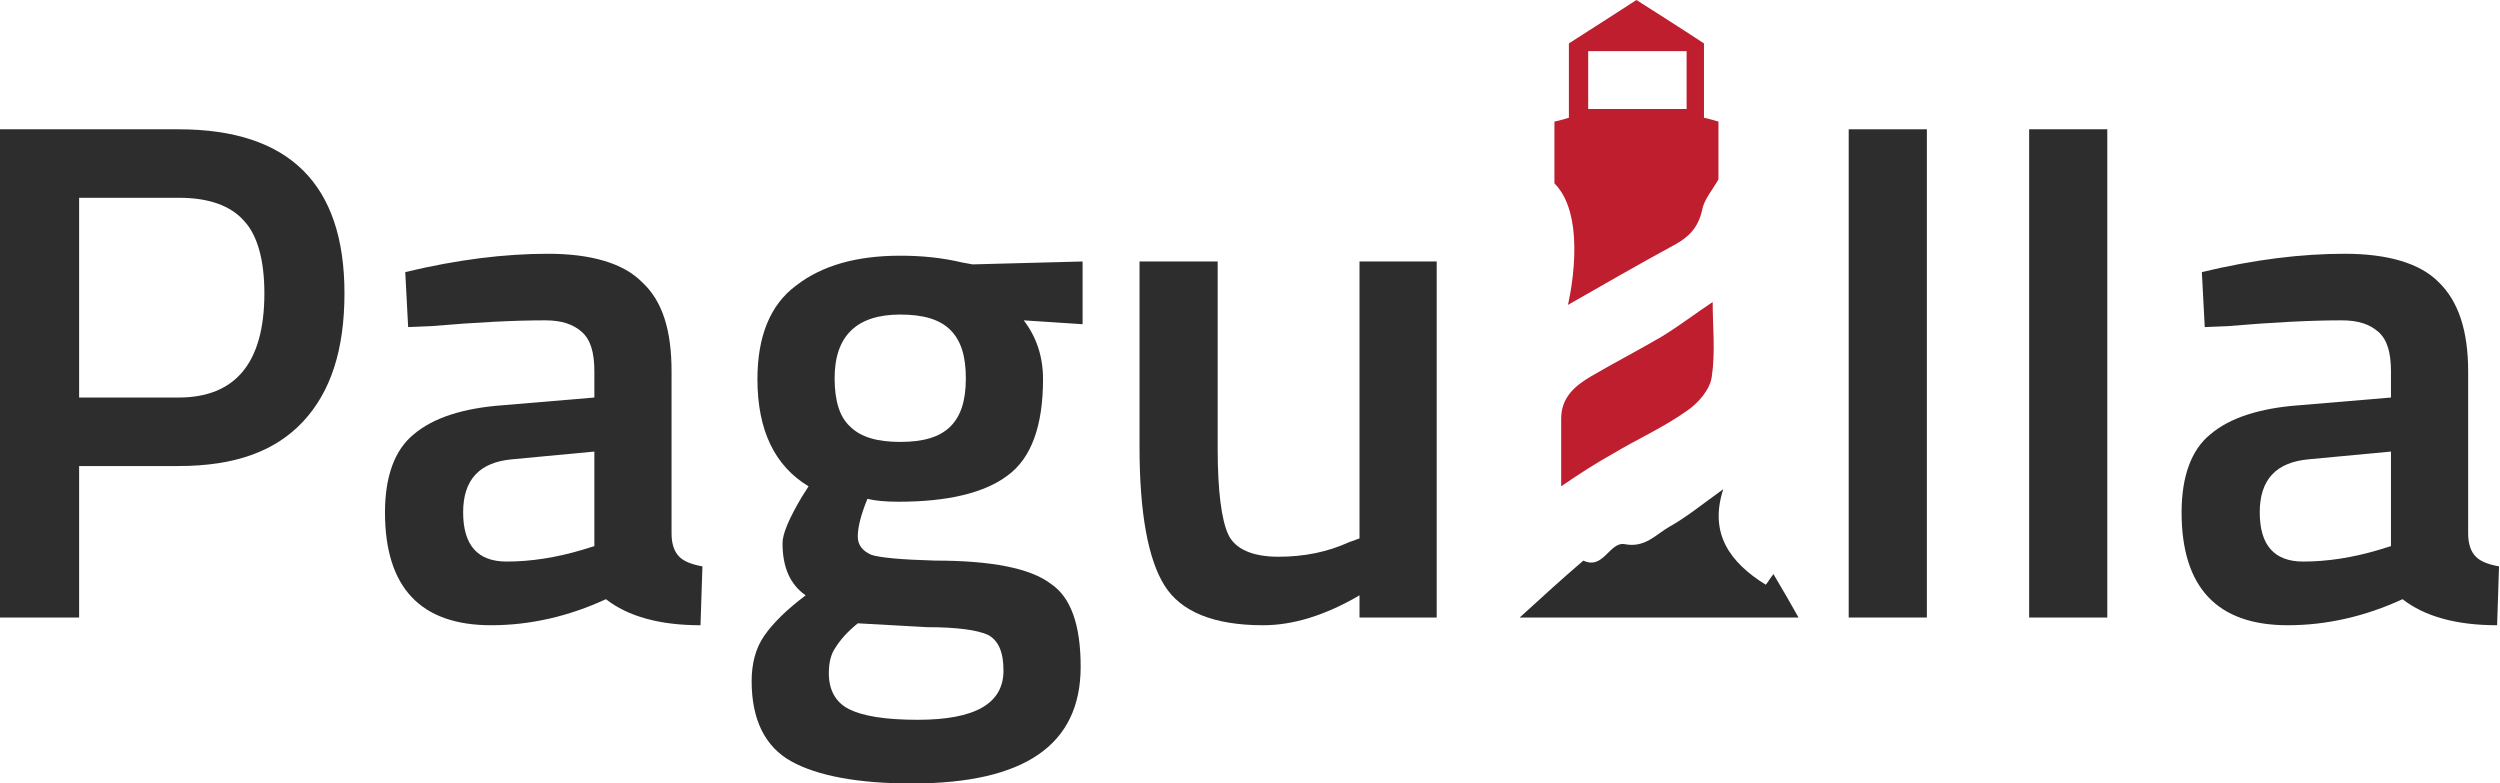<?xml version="1.0" encoding="utf-8"?>
<!-- Generator: Adobe Illustrator 21.0.0, SVG Export Plug-In . SVG Version: 6.00 Build 0)  -->
<svg version="1.1" id="Layer_1" xmlns="http://www.w3.org/2000/svg" xmlns:xlink="http://www.w3.org/1999/xlink" x="0px" y="0px"
	 viewBox="0 0 259.1 81.2" style="enable-background:new 0 0 259.1 81.2;" xml:space="preserve">
<style type="text/css">
	.st0{fill:#2D2D2D;}
	.st1{fill:#BE1E2D;}
</style>
<g>
	<path id="XMLID_4_" class="st0" d="M18.5,48.3H8.2V64H0V13.4h18.5c11.5,0,17.2,5.7,17.2,17c0,5.8-1.4,10.2-4.3,13.3
		C28.5,46.8,24.3,48.3,18.5,48.3z M8.2,41.2h10.3c5.9,0,8.9-3.6,8.9-10.8c0-3.4-0.7-6-2.1-7.5c-1.4-1.6-3.7-2.4-6.7-2.4H8.2V41.2z"
		/>
	<path id="XMLID_7_" class="st0" d="M69.6,38.5v16.8c0,1.1,0.3,1.9,0.8,2.4c0.5,0.5,1.3,0.8,2.4,1l-0.2,6.1c-4.2,0-7.5-0.9-9.8-2.7
		c-3.9,1.8-7.9,2.7-11.9,2.7c-7.3,0-11-3.9-11-11.7c0-3.7,1-6.5,3-8.1c2-1.7,5.1-2.7,9.2-3l9.5-0.8v-2.7c0-2-0.4-3.3-1.3-4.1
		c-0.9-0.8-2.1-1.2-3.8-1.2c-3.2,0-7.1,0.2-11.8,0.6l-2.4,0.1l-0.3-5.7c5.4-1.3,10.3-1.9,14.8-1.9s7.8,1,9.7,2.9
		C68.7,31.2,69.6,34.3,69.6,38.5z M53.1,47.6c-3.4,0.3-5.1,2.1-5.1,5.5c0,3.4,1.5,5.1,4.5,5.1c2.5,0,5.1-0.4,7.8-1.2l1.3-0.4v-9.8
		L53.1,47.6z"/>
	<path id="XMLID_10_" class="st0" d="M112,69.1c0,8.1-5.8,12.1-17.5,12.1c-5.6,0-9.8-0.8-12.5-2.3c-2.7-1.5-4.1-4.3-4.1-8.3
		c0-1.8,0.4-3.4,1.3-4.7c0.9-1.3,2.3-2.7,4.3-4.2c-1.6-1.1-2.4-2.9-2.4-5.4c0-1,0.7-2.6,2-4.8l0.7-1.1c-3.5-2.1-5.3-5.8-5.3-11.1
		c0-4.4,1.3-7.7,4-9.7c2.7-2.1,6.3-3.1,10.8-3.1c2.2,0,4.3,0.2,6.4,0.7l1.1,0.2l11.4-0.3v6.5l-6.1-0.4c1.3,1.7,2,3.7,2,6.1
		c0,4.8-1.2,8.2-3.7,10C102,51.1,98.2,52,93.1,52c-1.3,0-2.4-0.1-3.2-0.3c-0.7,1.7-1,3-1,3.9c0,0.9,0.5,1.5,1.4,1.9
		c0.9,0.3,3.1,0.5,6.6,0.6c5.9,0,9.9,0.8,12,2.4C111,61.9,112,64.8,112,69.1z M85.9,69.8c0,1.7,0.7,3,2.1,3.7
		c1.4,0.7,3.7,1.1,7.1,1.1c6,0,8.9-1.7,8.9-5.1c0-1.9-0.5-3.1-1.6-3.7c-1.1-0.5-3.2-0.8-6.3-0.8l-7.2-0.4c-1.1,0.9-1.8,1.7-2.3,2.5
		C86.1,67.8,85.9,68.7,85.9,69.8z M88.1,44.2c1.1,1.1,2.8,1.6,5.2,1.6c2.4,0,4.1-0.5,5.2-1.6c1.1-1.1,1.6-2.7,1.6-5
		c0-2.3-0.5-3.9-1.6-5c-1.1-1.1-2.8-1.6-5.2-1.6c-4.5,0-6.8,2.2-6.8,6.6C86.5,41.5,87,43.2,88.1,44.2z"/>
	<path id="XMLID_14_" class="st0" d="M140.9,27.1h8V64h-8v-2.3c-3.6,2.1-6.9,3.1-10,3.1c-5.1,0-8.5-1.4-10.2-4.1
		c-1.7-2.7-2.6-7.5-2.6-14.4V27.1h8.1v19.4c0,4.4,0.4,7.4,1.1,8.9c0.7,1.5,2.5,2.3,5.2,2.3c2.7,0,5.1-0.5,7.3-1.5l1.1-0.4V27.1z"/>
	<path id="XMLID_16_" class="st0" d="M191.6,64V13.4h8.1V64H191.6z"/>
	<path id="XMLID_18_" class="st0" d="M210.3,64V13.4h8.1V64H210.3z"/>
	<path id="XMLID_21_" class="st0" d="M255.8,38.5v16.8c0,1.1,0.3,1.9,0.8,2.4c0.5,0.5,1.3,0.8,2.4,1l-0.2,6.1
		c-4.2,0-7.5-0.9-9.8-2.7c-3.9,1.8-7.9,2.7-11.9,2.7c-7.3,0-11-3.9-11-11.7c0-3.7,1-6.5,3-8.1c2-1.7,5.1-2.7,9.2-3l9.5-0.8v-2.7
		c0-2-0.4-3.3-1.3-4.1c-0.9-0.8-2.1-1.2-3.8-1.2c-3.2,0-7.1,0.2-11.8,0.6l-2.4,0.1l-0.3-5.7c5.4-1.3,10.3-1.9,14.8-1.9
		c4.5,0,7.8,1,9.7,2.9C254.8,31.2,255.8,34.3,255.8,38.5z M239.3,47.6c-3.4,0.3-5.1,2.1-5.1,5.5c0,3.4,1.5,5.1,4.5,5.1
		c2.5,0,5.1-0.4,7.8-1.2l1.3-0.4v-9.8L239.3,47.6z"/>
	<path id="XMLID_138_" class="st0" d="M178.6,50.7c-1.5,4.6,0.7,7.6,4.4,9.9c0.2-0.2,0.4-0.6,0.8-1.1c0.9,1.5,1.7,2.9,2.6,4.5
		c-9.7,0-19.1,0-28.9,0c2.4-2.2,4.5-4.1,6.6-5.9c2.1,1,2.7-2,4.3-1.7c2.1,0.4,3.2-1,4.6-1.8C174.8,53.6,176.5,52.2,178.6,50.7z"/>
	<path id="XMLID_137_" class="st1" d="M161.8,50.4c0-2.4,0-4.7,0-7c0-2.2,1.4-3.4,3.1-4.4c2.4-1.4,4.9-2.7,7.3-4.1
		c1.8-1.1,3.5-2.4,5.3-3.6c0,2.5,0.3,5.2-0.1,7.8c-0.2,1.3-1.4,2.7-2.6,3.5c-2.4,1.7-5.1,2.9-7.6,4.4
		C165.4,48,163.7,49.1,161.8,50.4z"/>
	<path id="XMLID_29_" class="st1" d="M176.6,12.2c0-2.7,0-5.1,0-7.7c-1.8-1.2-7-4.5-7-4.5s-5.1,3.3-7,4.5c0,2.7,0,5.2,0,7.7
		c-0.6,0.2-1.1,0.3-1.5,0.4c0,2.2,0,4.3,0,6.4c3.6,3.6,1.4,12.6,1.4,12.6c3.5-2,7.5-4.3,11-6.2c1.5-0.8,2.5-1.8,2.9-3.6
		c0.2-1.1,1-2,1.7-3.2c0-1.9,0-3.8,0-6C177.7,12.5,177.1,12.3,176.6,12.2z M174.8,11.3h-10.2v-6h10.2V11.3z"/>
</g>
</svg>
